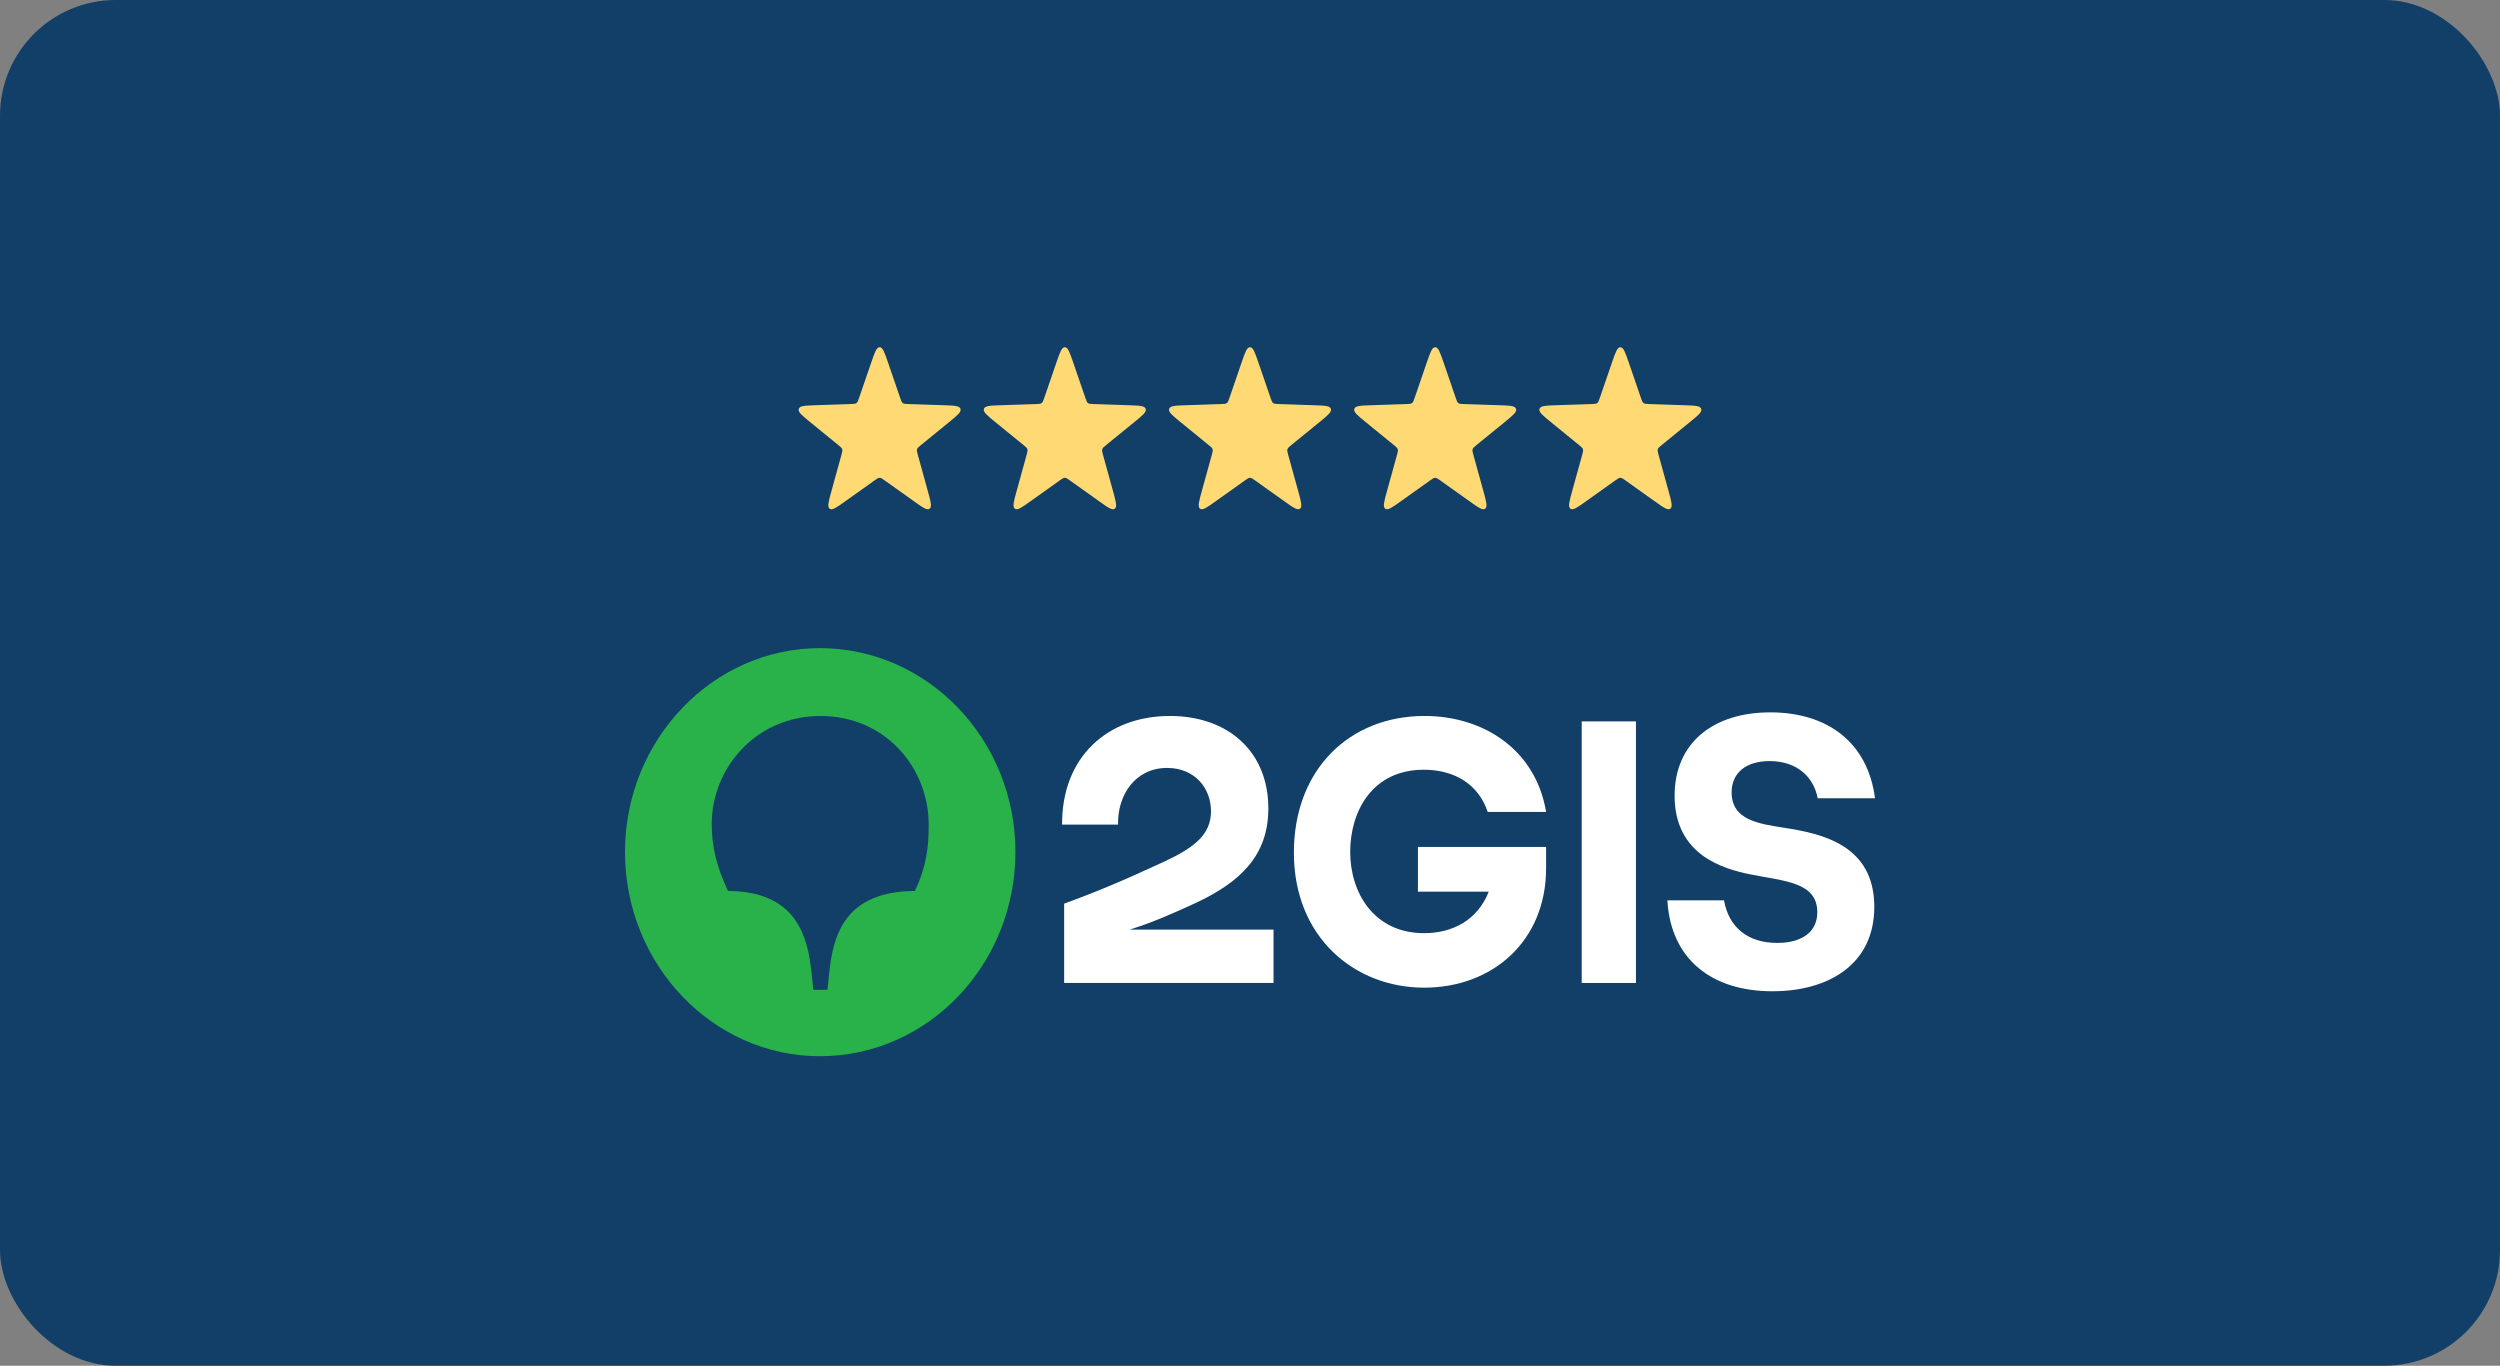 <?xml version="1.0" encoding="UTF-8"?> <svg xmlns="http://www.w3.org/2000/svg" width="216" height="118" viewBox="0 0 216 118" fill="none"><rect x="0" y="0" width="216" height="118" fill="#808080" stroke="none"/><rect width="216" height="118" rx="10" fill="#113F68"></rect><path d="M157.045 68.968H162C161.373 64.105 157.851 61.548 152.955 61.548C148 61.548 144.686 64.198 144.686 68.749C144.686 73.924 148.955 75.077 151.224 75.545C154.149 76.137 157.015 76.2 157.015 78.818C157.015 80.595 155.582 81.468 153.552 81.468C151.045 81.468 149.373 80.159 148.955 77.79H144.06C144.358 82.902 147.91 85.645 153.134 85.645C157.97 85.645 161.94 83.338 161.94 78.351C161.94 72.989 157.373 72.022 154.179 71.524C152 71.181 149.612 70.869 149.612 68.469C149.612 66.785 150.836 65.757 152.896 65.757C155.284 65.757 156.716 67.16 157.045 68.968Z" fill="white"></path><path d="M141.346 62.328H136.659V84.928H141.346V62.328Z" fill="white"></path><path d="M122.509 77.041H128.628C127.673 79.473 125.523 80.626 123.046 80.626C118.688 80.626 116.658 77.104 116.658 73.612C116.658 70.09 118.568 66.505 123.016 66.505C125.732 66.505 127.762 67.814 128.538 70.152H133.583C132.717 64.884 128.299 61.86 123.076 61.86C116.628 61.86 111.792 66.443 111.792 73.675C111.792 81 117.046 85.334 123.046 85.334C128.957 85.334 133.583 81.312 133.583 75.015V73.176H122.509V77.041Z" fill="white"></path><path d="M101.077 61.86C95.704 61.86 91.734 65.383 91.764 71.243H96.6C96.54 68.687 98.092 66.349 100.839 66.349C103.227 66.349 104.63 68.095 104.63 70.09C104.63 72.085 103.227 73.207 100.63 74.423C97.077 76.075 94.54 77.135 91.943 78.07V84.928H110.033V80.315H97.614C97.614 80.315 97.655 80.301 97.676 80.295C99.788 79.626 101.375 78.9 103.257 78.039C107.287 76.169 109.585 73.831 109.585 69.841C109.585 64.946 106.122 61.86 101.077 61.86Z" fill="white"></path><path d="M79.045 76.98C72.955 77.011 71.97 80.845 71.642 84.087L71.493 85.521H70.269L70.12 84.087C69.791 80.845 68.776 77.011 62.896 76.98C61.91 74.86 61.493 73.145 61.493 71.213C61.493 66.381 65.284 61.861 70.896 61.861C76.508 61.861 80.239 66.349 80.239 71.244C80.239 73.145 80.06 74.86 79.045 76.98ZM70.836 56C61.582 56 54 63.918 54 73.613C54 83.339 61.582 91.257 70.836 91.257C80.179 91.257 87.732 83.339 87.732 73.613C87.732 63.918 80.179 56 70.836 56Z" fill="#29B24A"></path><path d="M75.274 31.323C75.578 30.441 75.729 30 76 30C76.271 30 76.422 30.441 76.726 31.323L77.774 34.375C77.86 34.625 77.903 34.751 77.999 34.824C78.095 34.897 78.222 34.901 78.475 34.91L81.564 35.013C82.458 35.043 82.904 35.058 82.988 35.328C83.072 35.599 82.719 35.886 82.013 36.462L79.572 38.451C79.371 38.614 79.271 38.696 79.234 38.814C79.198 38.933 79.233 39.06 79.304 39.316L80.165 42.432C80.413 43.333 80.538 43.783 80.319 43.95C80.1 44.117 79.73 43.854 78.991 43.327L76.433 41.505C76.223 41.355 76.118 41.281 76 41.281C75.882 41.281 75.777 41.355 75.567 41.505L73.009 43.327C72.27 43.854 71.9 44.117 71.681 43.95C71.462 43.783 71.587 43.333 71.835 42.432L72.696 39.316C72.767 39.06 72.802 38.933 72.766 38.814C72.729 38.696 72.629 38.614 72.428 38.451L69.987 36.462C69.281 35.886 68.928 35.599 69.012 35.328C69.096 35.058 69.542 35.043 70.436 35.013L73.525 34.91C73.778 34.901 73.905 34.897 74.001 34.824C74.097 34.751 74.14 34.625 74.226 34.375L75.274 31.323Z" fill="#FFDA74"></path><path d="M91.274 31.323C91.578 30.441 91.729 30 92 30C92.271 30 92.422 30.441 92.726 31.323L93.774 34.375C93.86 34.625 93.903 34.751 93.999 34.824C94.095 34.897 94.222 34.901 94.475 34.91L97.564 35.013C98.458 35.043 98.904 35.058 98.988 35.328C99.072 35.599 98.719 35.886 98.013 36.462L95.572 38.451C95.371 38.614 95.271 38.696 95.234 38.814C95.198 38.933 95.233 39.06 95.304 39.316L96.165 42.432C96.413 43.333 96.538 43.783 96.319 43.95C96.1 44.117 95.73 43.854 94.991 43.327L92.433 41.505C92.223 41.355 92.118 41.281 92 41.281C91.882 41.281 91.777 41.355 91.567 41.505L89.009 43.327C88.27 43.854 87.9 44.117 87.681 43.95C87.462 43.783 87.587 43.333 87.835 42.432L88.696 39.316C88.767 39.06 88.802 38.933 88.766 38.814C88.729 38.696 88.629 38.614 88.428 38.451L85.987 36.462C85.281 35.886 84.928 35.599 85.012 35.328C85.096 35.058 85.542 35.043 86.436 35.013L89.525 34.91C89.778 34.901 89.905 34.897 90.001 34.824C90.097 34.751 90.14 34.625 90.226 34.375L91.274 31.323Z" fill="#FFDA74"></path><path d="M107.274 31.323C107.578 30.441 107.729 30 108 30C108.271 30 108.422 30.441 108.726 31.323L109.774 34.375C109.86 34.625 109.903 34.751 109.999 34.824C110.095 34.897 110.222 34.901 110.475 34.91L113.564 35.013C114.458 35.043 114.904 35.058 114.988 35.328C115.072 35.599 114.719 35.886 114.013 36.462L111.572 38.451C111.371 38.614 111.271 38.696 111.234 38.814C111.198 38.933 111.233 39.06 111.304 39.316L112.165 42.432C112.413 43.333 112.538 43.783 112.319 43.95C112.1 44.117 111.73 43.854 110.991 43.327L108.433 41.505C108.223 41.355 108.119 41.281 108 41.281C107.881 41.281 107.777 41.355 107.567 41.505L105.009 43.327C104.27 43.854 103.9 44.117 103.681 43.95C103.462 43.783 103.587 43.333 103.835 42.432L104.696 39.316C104.767 39.06 104.802 38.933 104.766 38.814C104.729 38.696 104.629 38.614 104.428 38.451L101.987 36.462C101.281 35.886 100.928 35.599 101.012 35.328C101.096 35.058 101.542 35.043 102.436 35.013L105.525 34.91C105.778 34.901 105.905 34.897 106.001 34.824C106.097 34.751 106.14 34.625 106.226 34.375L107.274 31.323Z" fill="#FFDA74"></path><path d="M123.274 31.323C123.578 30.441 123.729 30 124 30C124.271 30 124.422 30.441 124.726 31.323L125.774 34.375C125.86 34.625 125.903 34.751 125.999 34.824C126.095 34.897 126.222 34.901 126.475 34.91L129.564 35.013C130.458 35.043 130.904 35.058 130.988 35.328C131.072 35.599 130.719 35.886 130.013 36.462L127.572 38.451C127.371 38.614 127.271 38.696 127.234 38.814C127.198 38.933 127.233 39.06 127.304 39.316L128.165 42.432C128.413 43.333 128.538 43.783 128.319 43.95C128.1 44.117 127.73 43.854 126.991 43.327L124.433 41.505C124.223 41.355 124.119 41.281 124 41.281C123.881 41.281 123.777 41.355 123.567 41.505L121.009 43.327C120.27 43.854 119.9 44.117 119.681 43.95C119.462 43.783 119.587 43.333 119.835 42.432L120.696 39.316C120.767 39.06 120.802 38.933 120.766 38.814C120.729 38.696 120.629 38.614 120.428 38.451L117.987 36.462C117.281 35.886 116.928 35.599 117.012 35.328C117.096 35.058 117.542 35.043 118.436 35.013L121.525 34.91C121.778 34.901 121.905 34.897 122.001 34.824C122.097 34.751 122.14 34.625 122.226 34.375L123.274 31.323Z" fill="#FFDA74"></path><path d="M139.274 31.323C139.578 30.441 139.729 30 140 30C140.271 30 140.422 30.441 140.726 31.323L141.774 34.375C141.86 34.625 141.903 34.751 141.999 34.824C142.095 34.897 142.222 34.901 142.475 34.91L145.564 35.013C146.458 35.043 146.904 35.058 146.988 35.328C147.072 35.599 146.719 35.886 146.013 36.462L143.572 38.451C143.371 38.614 143.271 38.696 143.234 38.814C143.198 38.933 143.233 39.06 143.304 39.316L144.165 42.432C144.413 43.333 144.538 43.783 144.319 43.95C144.1 44.117 143.73 43.854 142.991 43.327L140.433 41.505C140.223 41.355 140.119 41.281 140 41.281C139.881 41.281 139.777 41.355 139.567 41.505L137.009 43.327C136.27 43.854 135.9 44.117 135.681 43.95C135.462 43.783 135.587 43.333 135.835 42.432L136.696 39.316C136.767 39.06 136.802 38.933 136.766 38.814C136.729 38.696 136.629 38.614 136.428 38.451L133.987 36.462C133.281 35.886 132.928 35.599 133.012 35.328C133.096 35.058 133.542 35.043 134.436 35.013L137.525 34.91C137.778 34.901 137.905 34.897 138.001 34.824C138.097 34.751 138.14 34.625 138.226 34.375L139.274 31.323Z" fill="#FFDA74"></path></svg> 